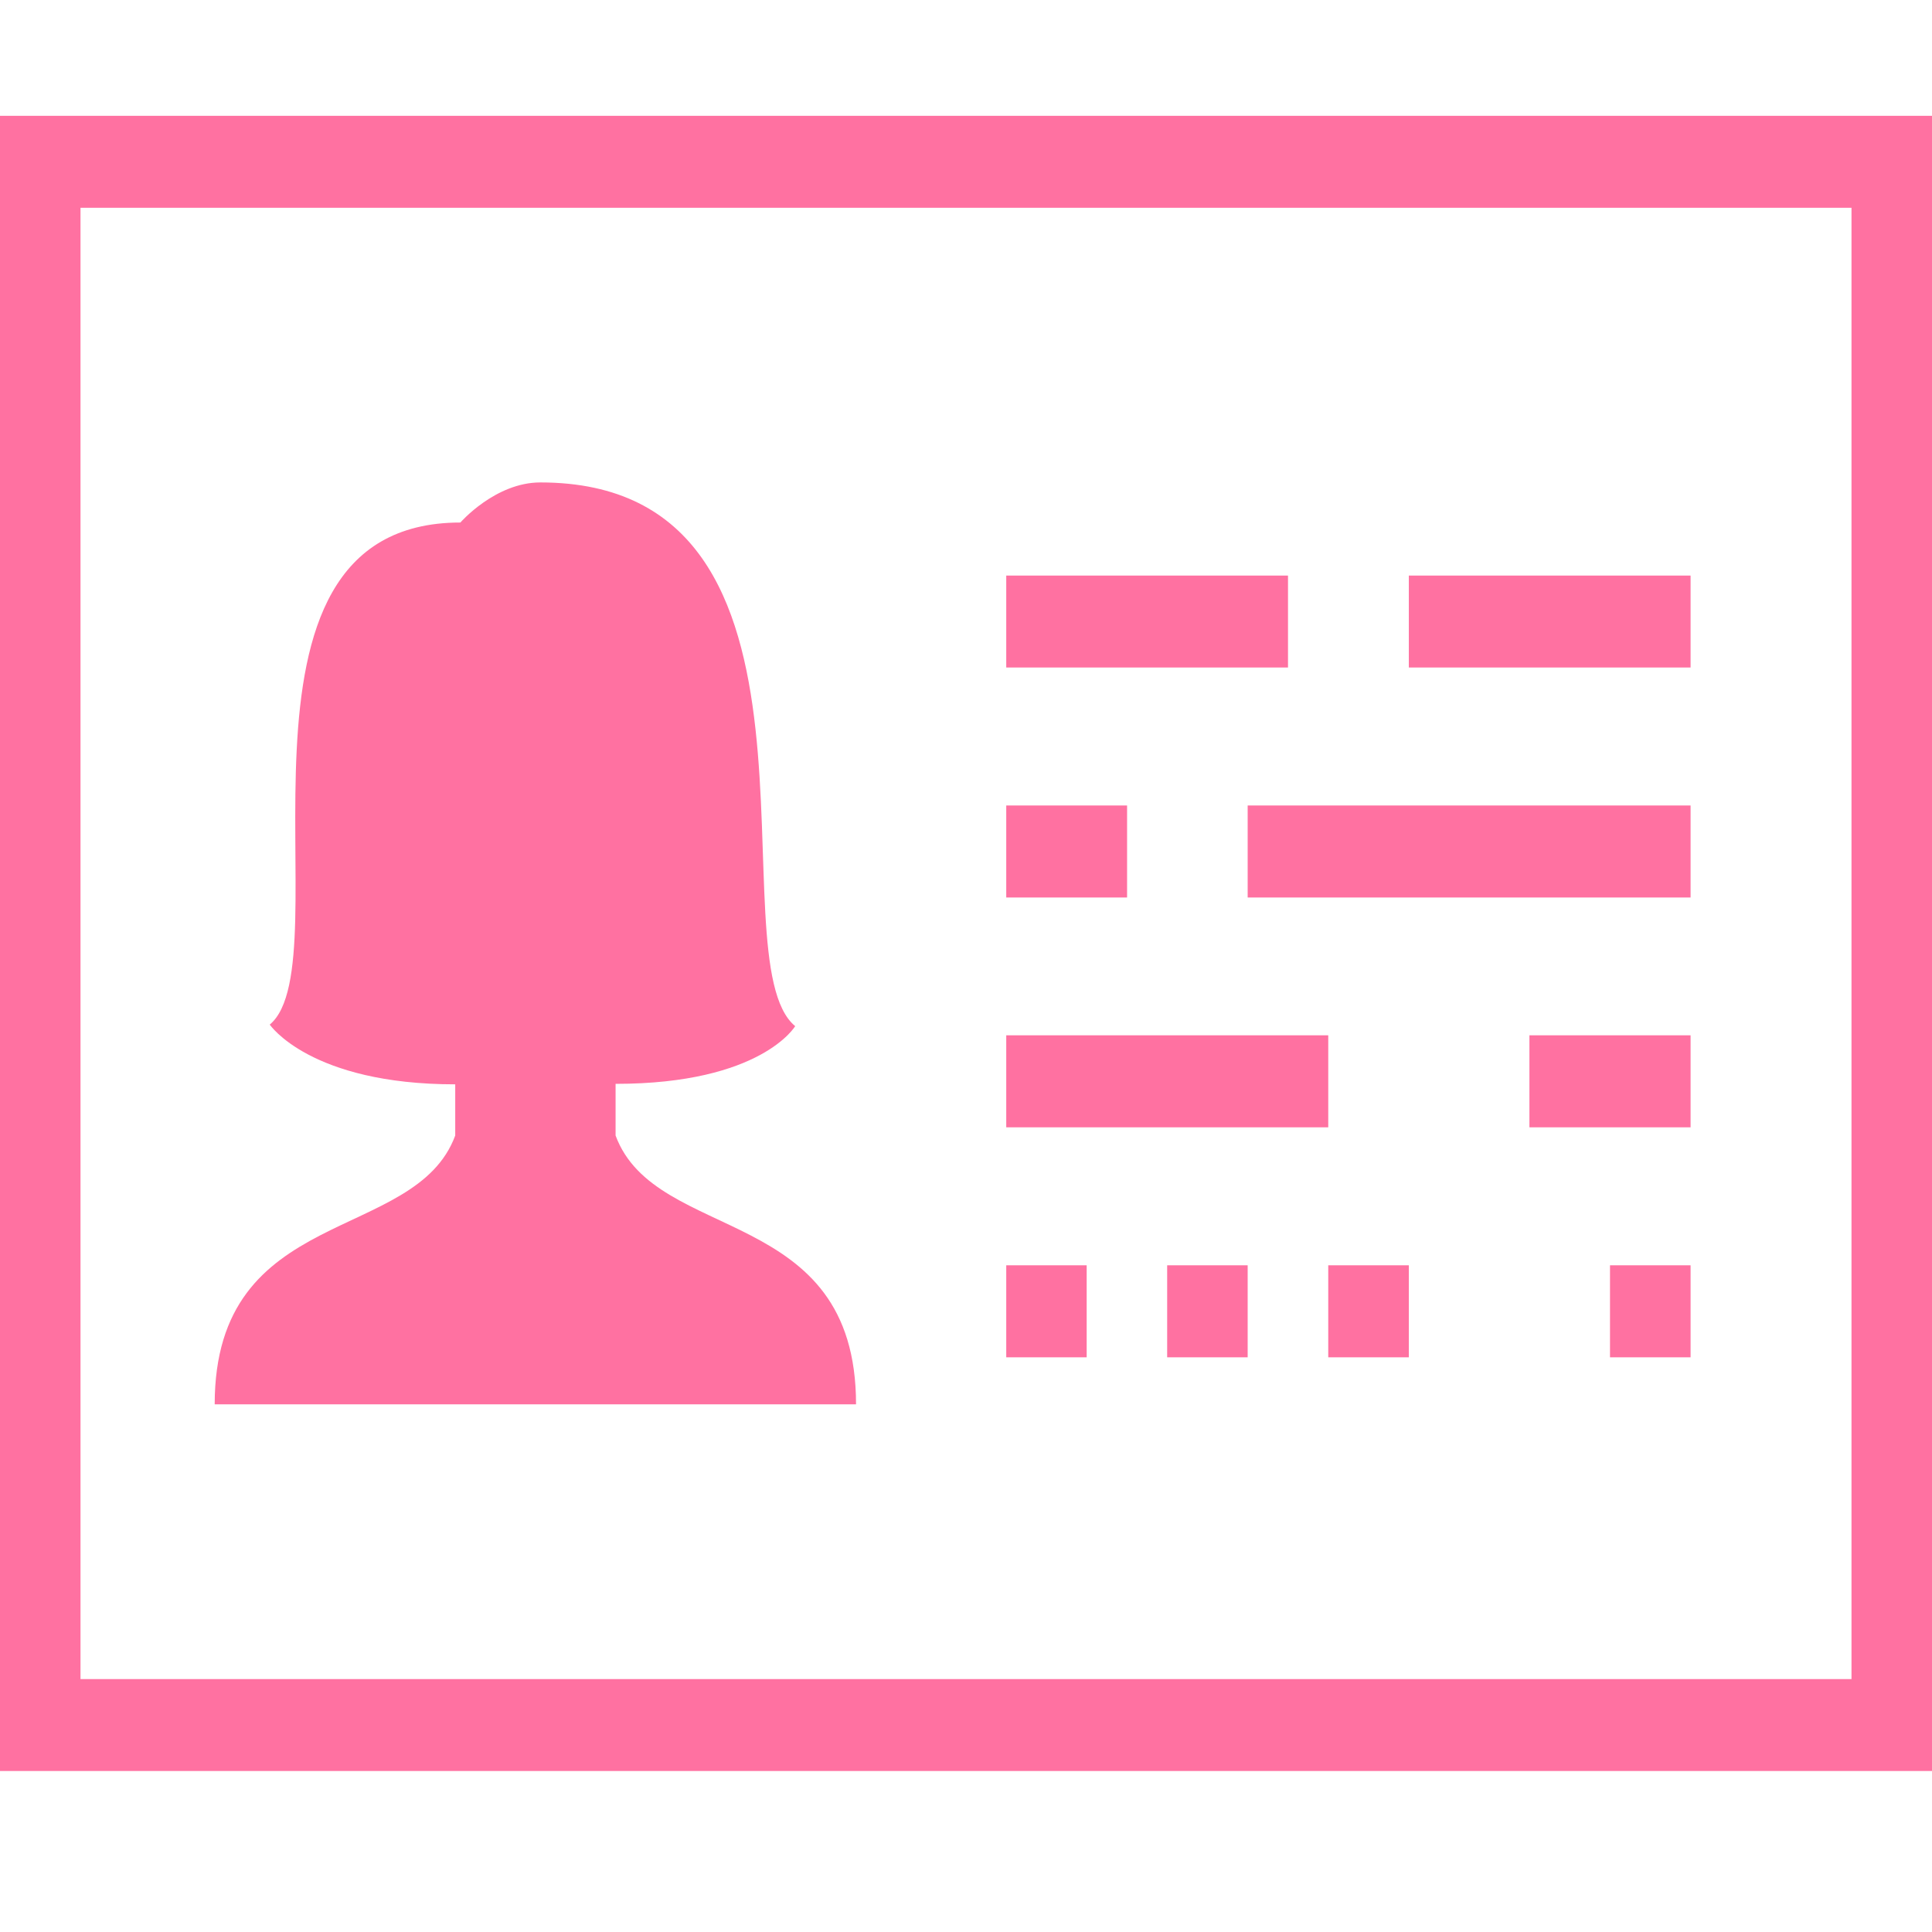 <?xml version="1.0" encoding="utf-8"?>
<!-- Generator: Adobe Illustrator 15.0.0, SVG Export Plug-In . SVG Version: 6.00 Build 0)  -->
<!DOCTYPE svg PUBLIC "-//W3C//DTD SVG 1.1//EN" "http://www.w3.org/Graphics/SVG/1.1/DTD/svg11.dtd">
<svg version="1.1" id="Layer_1" xmlns="http://www.w3.org/2000/svg" xmlns:xlink="http://www.w3.org/1999/xlink" x="0px" y="0px"
	 width="24px" height="24px" viewBox="0 0 24 24" enable-background="new 0 0 24 24" xml:space="preserve">
<g id="Layer_1_1_">
	<rect x="12.5" y="7.15" fill="#FF71A1" width="3.5" height="1.142"/>
	<rect x="17.501" y="7.15" fill="#FF71A1" width="3.5" height="1.142"/>
	<rect x="12.5" y="10.006" fill="#FF71A1" width="1.501" height="1.143"/>
	<rect x="15.499" y="10.006" fill="#FF71A1" width="5.502" height="1.143"/>
	<rect x="12.5" y="12.861" fill="#FF71A1" width="4" height="1.143"/>
	<rect x="18.999" y="12.861" fill="#FF71A1" width="2.002" height="1.143"/>
	<rect x="12.5" y="15.718" fill="#FF71A1" width="0.999" height="1.143"/>
	<rect x="14.499" y="15.718" fill="#FF71A1" width="1" height="1.143"/>
	<rect x="16.5" y="15.718" fill="#FF71A1" width="1.001" height="1.143"/>
	<rect x="20" y="15.718" fill="#FF71A1" width="1.001" height="1.143"/>
	<path fill="#FF71A1" d="M10,1.439H0V22h24V1.439h-9.999 M14.001,2.581H23v18.277H1V2.581h9"/>
</g>
<g>
	<path fill="#FF71A1" d="M2.667,17.445c0-2.489,2.49-1.991,2.988-3.339v-0.636c-1.803,0-2.304-0.742-2.304-0.742
		c0.942-0.783-0.839-6.237,2.368-6.237c0,0,0.433-0.498,0.993-0.498c3.921,0,2.152,5.922,3.166,6.754c0,0-0.42,0.717-2.231,0.717
		v0.642c0.498,1.348,2.987,0.85,2.987,3.339H2.667z"/>
</g>
</svg>
